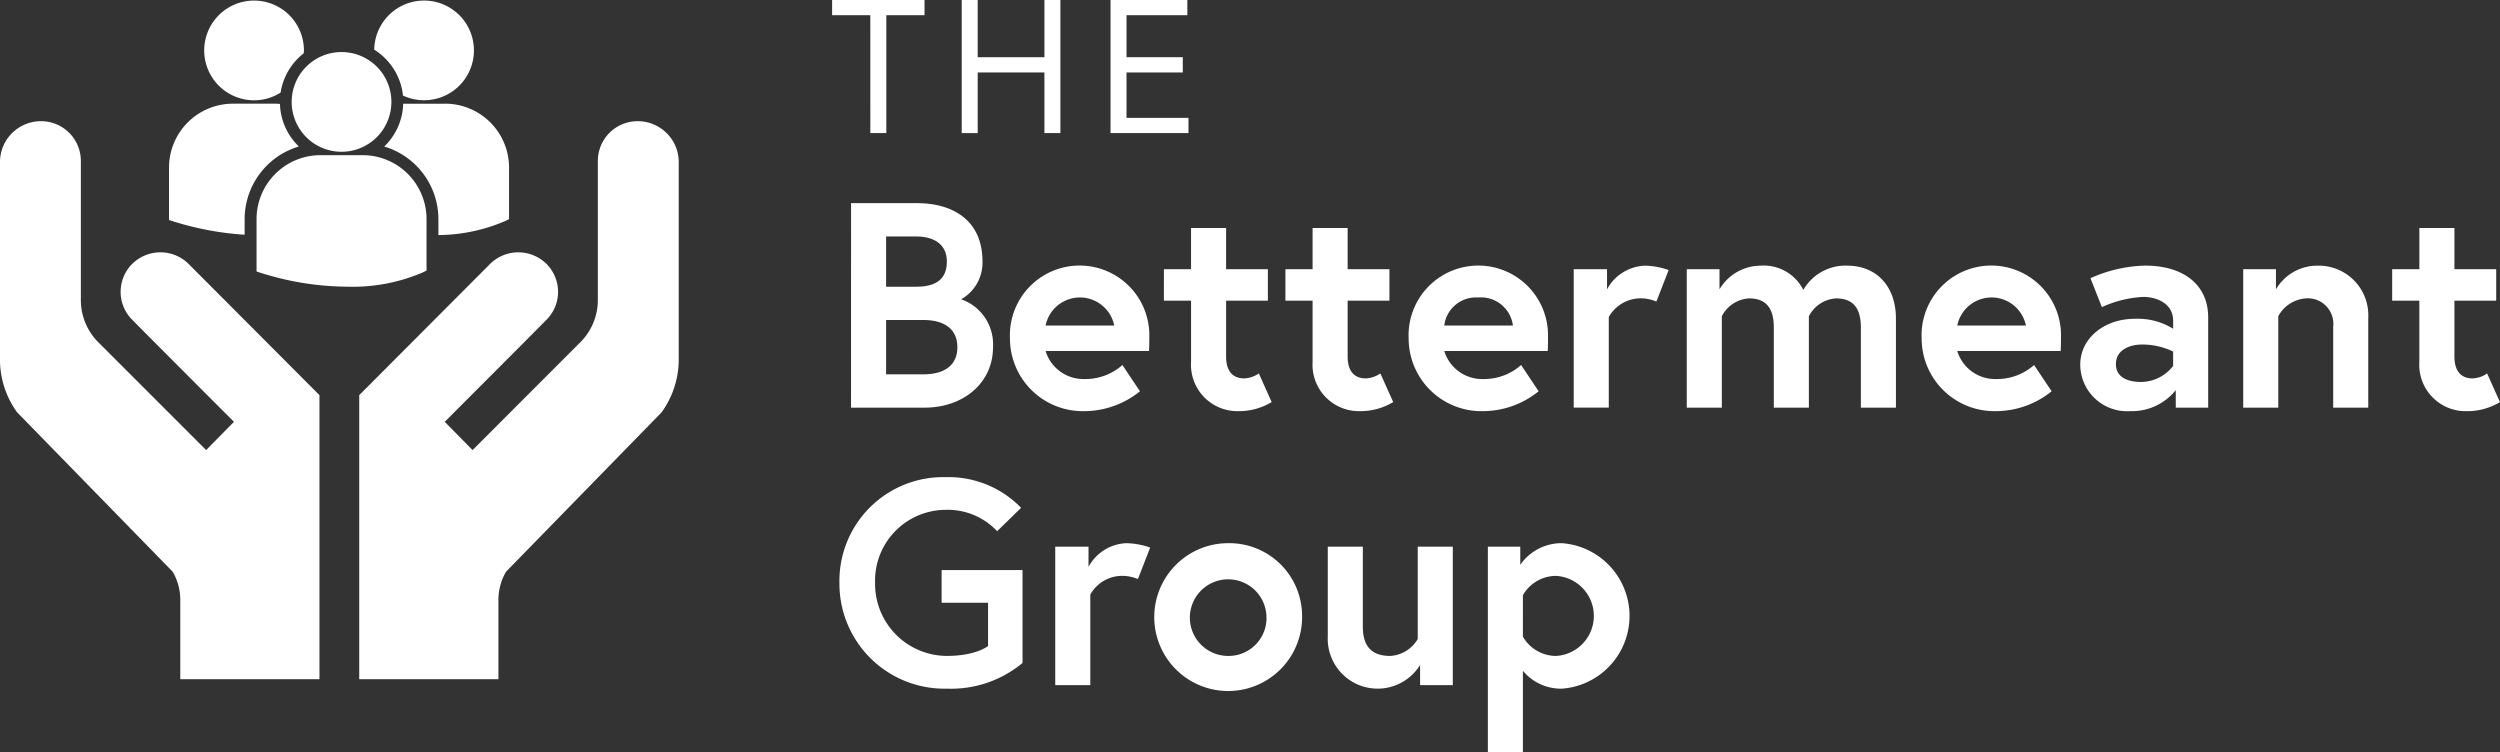 <svg id="Group_1" data-name="Group 1" xmlns="http://www.w3.org/2000/svg" xmlns:xlink="http://www.w3.org/1999/xlink" width="238.072" height="71.644" viewBox="0 0 238.072 71.644">
  <rect x="0" y="0" width="238.072" height="71.644" fill="#333333" stroke="none"/>
  <defs>
    <clipPath id="clip-path">
      <rect id="Rectangle_13" data-name="Rectangle 13" width="238.072" height="71.644" fill="#fff"/>
    </clipPath>
  </defs>
  <g id="Group_3" data-name="Group 3" clip-path="url(#clip-path)">
    <path id="Path_23" data-name="Path 23" d="M1.628,51.681l14.82,15.186a5.344,5.344,0,0,1,.72,2.727V77.1H30.422V50.048L17.963,37.555a3.818,3.818,0,0,0-5.378,0,3.761,3.761,0,0,0-.151,5.15c.038.076,9.846,9.884,9.846,9.884l-2.651,2.689L9.366,45.016A5.675,5.675,0,0,1,7.7,41V27.747A3.787,3.787,0,0,0,3.913,23.96,3.9,3.9,0,0,0,0,27.747V46.493a8.564,8.564,0,0,0,1.628,5.188" transform="translate(0 -12.419)" fill="#fff"/>
    <path id="Path_24" data-name="Path 24" d="M97.532,23.961a3.787,3.787,0,0,0-3.787,3.787V41a5.675,5.675,0,0,1-1.667,4.014L81.816,55.279,79.165,52.59s9.808-9.808,9.846-9.884a3.762,3.762,0,0,0-.152-5.15,3.817,3.817,0,0,0-5.377,0L71.023,50.049V77.1H84.278V69.594A5.341,5.341,0,0,1,85,66.867l14.82-15.185a8.6,8.6,0,0,0,1.628-5.188V27.748A3.9,3.9,0,0,0,97.532,23.961Z" transform="translate(-36.814 -12.42)" fill="#fff"/>
    <path id="Path_25" data-name="Path 25" d="M52.961,4.788A5.884,5.884,0,0,1,55.7,9.159a4.747,4.747,0,1,0-2.738-4.371m-3.111,9.723A4.748,4.748,0,1,0,45.1,9.763a4.749,4.749,0,0,0,4.749,4.748m2.014.324H47.835a6.087,6.087,0,0,0-6.08,6.08v4.928l.013.077.339.106a27.684,27.684,0,0,0,8.267,1.333A16.977,16.977,0,0,0,57.591,26l.317-.16h.034V20.915a6.085,6.085,0,0,0-6.079-6.08m7.856-4.9h-4a5.854,5.854,0,0,1-1.806,4.076,7.225,7.225,0,0,1,5.16,6.914v1.518A16.358,16.358,0,0,0,65.449,21.1l.317-.161H65.8V16.012a6.087,6.087,0,0,0-6.08-6.08m-18.2-.323a4.716,4.716,0,0,0,2.525-.733,5.877,5.877,0,0,1,2.209-3.748c0-.089.013-.177.013-.267a4.748,4.748,0,1,0-4.748,4.748m4.265,4.4a5.856,5.856,0,0,1-1.8-4.054c-.148-.011-.3-.023-.446-.023H39.5a6.087,6.087,0,0,0-6.08,6.08V20.94l.013.076.34.107a28.477,28.477,0,0,0,6.847,1.287V20.923a7.225,7.225,0,0,1,5.161-6.914" transform="translate(-17.324 -0.058)" fill="#fff"/>
    <path id="Path_26" data-name="Path 26" d="M168.264,40.168h6.315c3.171,0,6.2,1.474,6.2,5.564a4,4,0,0,1-2.031,3.588,4.543,4.543,0,0,1,3.033,4.562c0,3.422-2.838,5.758-6.51,5.758h-7.01Zm6.2,7.956c1.864,0,2.921-.7,2.921-2.392s-1.28-2.392-2.921-2.392H171.6v4.785Zm3.922,5.758c0-1.836-1.391-2.587-3.227-2.587H171.6v5.174h3.561c1.836,0,3.227-.751,3.227-2.587" transform="translate(-87.218 -20.821)" fill="#fff"/>
    <path id="Path_27" data-name="Path 27" d="M212.949,59.4c0,.25,0,.751-.028,1.252h-9.848a3.763,3.763,0,0,0,3.7,2.67,5.306,5.306,0,0,0,3.616-1.335l1.669,2.5a8.445,8.445,0,0,1-5.286,1.892,6.931,6.931,0,0,1-7.093-6.927,6.64,6.64,0,1,1,13.269-.056m-3.338-1.169a3.335,3.335,0,0,0-6.537,0Z" transform="translate(-103.502 -27.227)" fill="#fff"/>
    <path id="Path_28" data-name="Path 28" d="M230.116,49H232.7V45.077h3.338V49h3.978v3h-3.978v5.313c0,1.614.835,2.087,1.725,2.087a2.643,2.643,0,0,0,1.391-.473l1.224,2.726a6,6,0,0,1-3.171.863,4.414,4.414,0,0,1-4.506-4.674V52h-2.587Z" transform="translate(-119.278 -23.365)" fill="#fff"/>
    <path id="Path_29" data-name="Path 29" d="M254.139,49h2.587V45.077h3.339V49h3.978v3h-3.978v5.313c0,1.614.834,2.087,1.724,2.087a2.643,2.643,0,0,0,1.391-.473l1.224,2.726a6,6,0,0,1-3.171.863,4.414,4.414,0,0,1-4.507-4.674V52h-2.587Z" transform="translate(-131.73 -23.365)" fill="#fff"/>
    <path id="Path_30" data-name="Path 30" d="M291.779,59.4c0,.25,0,.751-.027,1.252H281.9a3.763,3.763,0,0,0,3.7,2.67,5.308,5.308,0,0,0,3.616-1.335l1.669,2.5A8.445,8.445,0,0,1,285.6,66.38a6.931,6.931,0,0,1-7.094-6.927,6.64,6.64,0,1,1,13.269-.056m-3.338-1.169a3.065,3.065,0,0,0-3.31-2.67,3.034,3.034,0,0,0-3.227,2.67Z" transform="translate(-144.363 -27.227)" fill="#fff"/>
    <path id="Path_31" data-name="Path 31" d="M320.182,52.944l-1.169,3a3.831,3.831,0,0,0-1.585-.306,3.487,3.487,0,0,0-2.949,1.78v8.624h-3.338V52.86h3.171v1.92a4.293,4.293,0,0,1,3.588-2.253,7.177,7.177,0,0,1,2.281.417" transform="translate(-161.277 -27.227)" fill="#fff"/>
    <path id="Path_32" data-name="Path 32" d="M353.408,57.562v8.484H350.07V58.424c0-1.808-.7-2.782-2.365-2.782a3.129,3.129,0,0,0-2.587,1.7v8.707H341.78V58.424c0-1.808-.7-2.782-2.365-2.782a3.131,3.131,0,0,0-2.587,1.7v8.707H333.49V52.86h3.116v1.92a4.575,4.575,0,0,1,3.895-2.253,4.219,4.219,0,0,1,4.089,2.309,4.617,4.617,0,0,1,4.2-2.309c2.67,0,4.617,1.864,4.617,5.035" transform="translate(-172.861 -27.227)" fill="#fff"/>
    <path id="Path_33" data-name="Path 33" d="M393.194,59.4c0,.25,0,.751-.028,1.252h-9.848a3.763,3.763,0,0,0,3.7,2.67,5.308,5.308,0,0,0,3.616-1.335l1.67,2.5a8.446,8.446,0,0,1-5.286,1.892,6.93,6.93,0,0,1-7.093-6.927,6.64,6.64,0,1,1,13.269-.056m-3.339-1.169a3.335,3.335,0,0,0-6.537,0Z" transform="translate(-196.93 -27.227)" fill="#fff"/>
    <path id="Path_34" data-name="Path 34" d="M423.467,57.451v8.6h-3.087V64.378a5.339,5.339,0,0,1-4.34,2,4.458,4.458,0,0,1-4.757-4.423c0-2.531,2.31-4.368,5.174-4.368a6.409,6.409,0,0,1,3.673.946v-.751c0-1.724-1.669-2.281-2.837-2.281a10.7,10.7,0,0,0-3.95.974l-1.086-2.754a13.357,13.357,0,0,1,5.2-1.2c3.784,0,6.009,1.919,6.009,4.924m-3.338,4.618V60.706a6.669,6.669,0,0,0-3-.668c-1.029,0-2.448.445-2.448,1.864,0,1.391,1.363,1.7,2.392,1.7a3.91,3.91,0,0,0,3.06-1.53" transform="translate(-213.184 -27.227)" fill="#fff"/>
    <path id="Path_35" data-name="Path 35" d="M455.414,57.506v8.54h-3.338V58.341a2.433,2.433,0,0,0-2.615-2.7,3.256,3.256,0,0,0-2.615,1.7v8.707h-3.338V52.86h3.116v1.92a4.557,4.557,0,0,1,3.95-2.253,4.724,4.724,0,0,1,4.84,4.979" transform="translate(-229.888 -27.227)" fill="#fff"/>
    <path id="Path_36" data-name="Path 36" d="M472.961,49h2.587V45.077h3.339V49h3.978v3h-3.978v5.313c0,1.614.834,2.087,1.724,2.087A2.641,2.641,0,0,0,482,58.93l1.224,2.726a6,6,0,0,1-3.171.863,4.414,4.414,0,0,1-4.507-4.674V52h-2.587Z" transform="translate(-245.155 -23.365)" fill="#fff"/>
    <path id="Path_37" data-name="Path 37" d="M180.113,110.419V106.3h-4.424v-3.115h7.706v8.846a10.632,10.632,0,0,1-7.2,2.448,10,10,0,0,1-10.236-10.071,9.884,9.884,0,0,1,10.1-10.07,9.635,9.635,0,0,1,7.2,2.921l-2.281,2.225a6.44,6.44,0,0,0-4.924-2.031,6.746,6.746,0,0,0-6.7,6.954,6.862,6.862,0,0,0,6.843,6.955c2.782,0,3.923-.946,3.923-.946" transform="translate(-86.021 -48.9)" fill="#fff"/>
    <path id="Path_38" data-name="Path 38" d="M217.673,107.81l-1.169,3a3.838,3.838,0,0,0-1.586-.306,3.486,3.486,0,0,0-2.948,1.78v8.624h-3.338V107.726H211.8v1.92a4.3,4.3,0,0,1,3.589-2.253,7.18,7.18,0,0,1,2.281.417" transform="translate(-108.142 -55.666)" fill="#fff"/>
    <path id="Path_39" data-name="Path 39" d="M242.286,114.319a7.039,7.039,0,1,1-7.038-6.927,6.935,6.935,0,0,1,7.038,6.927m-3.394,0a3.648,3.648,0,1,0-3.644,3.811,3.61,3.61,0,0,0,3.644-3.811" transform="translate(-118.29 -55.666)" fill="#fff"/>
    <path id="Path_40" data-name="Path 40" d="M262.516,116.625v-8.54h3.338v7.622c0,1.947.918,2.782,2.615,2.782a3.245,3.245,0,0,0,2.614-1.613v-8.791h3.339v13.186h-3.116v-1.92a4.753,4.753,0,0,1-8.79-2.726" transform="translate(-136.073 -56.025)" fill="#fff"/>
    <path id="Path_41" data-name="Path 41" d="M297.251,107.726v1.725a4.782,4.782,0,0,1,3.978-2.058,6.946,6.946,0,0,1,0,13.853,4.707,4.707,0,0,1-3.727-1.7v7.761h-3.338V107.726Zm.25,8.568a3.653,3.653,0,0,0,3.143,1.836,3.817,3.817,0,0,0,0-7.623,3.653,3.653,0,0,0-3.143,1.837Z" transform="translate(-152.477 -55.666)" fill="#fff"/>
    <path id="Path_42" data-name="Path 42" d="M168.154,1.448h-3.638V0h8.8V1.448h-3.638V12.671h-1.521Z" transform="translate(-85.275 0)" fill="#fff"/>
    <path id="Path_43" data-name="Path 43" d="M198.019,0h1.521V12.671h-1.521V6.9h-6.354v5.775h-1.521V0h1.521V5.449h6.354Z" transform="translate(-98.56 0)" fill="#fff"/>
    <path id="Path_44" data-name="Path 44" d="M221.089,5.448h5.358V6.9h-5.358v4.326h5.9v1.448h-7.421V0h7.313V1.448h-5.792Z" transform="translate(-113.812 0)" fill="#fff"/>
  </g>
</svg>
